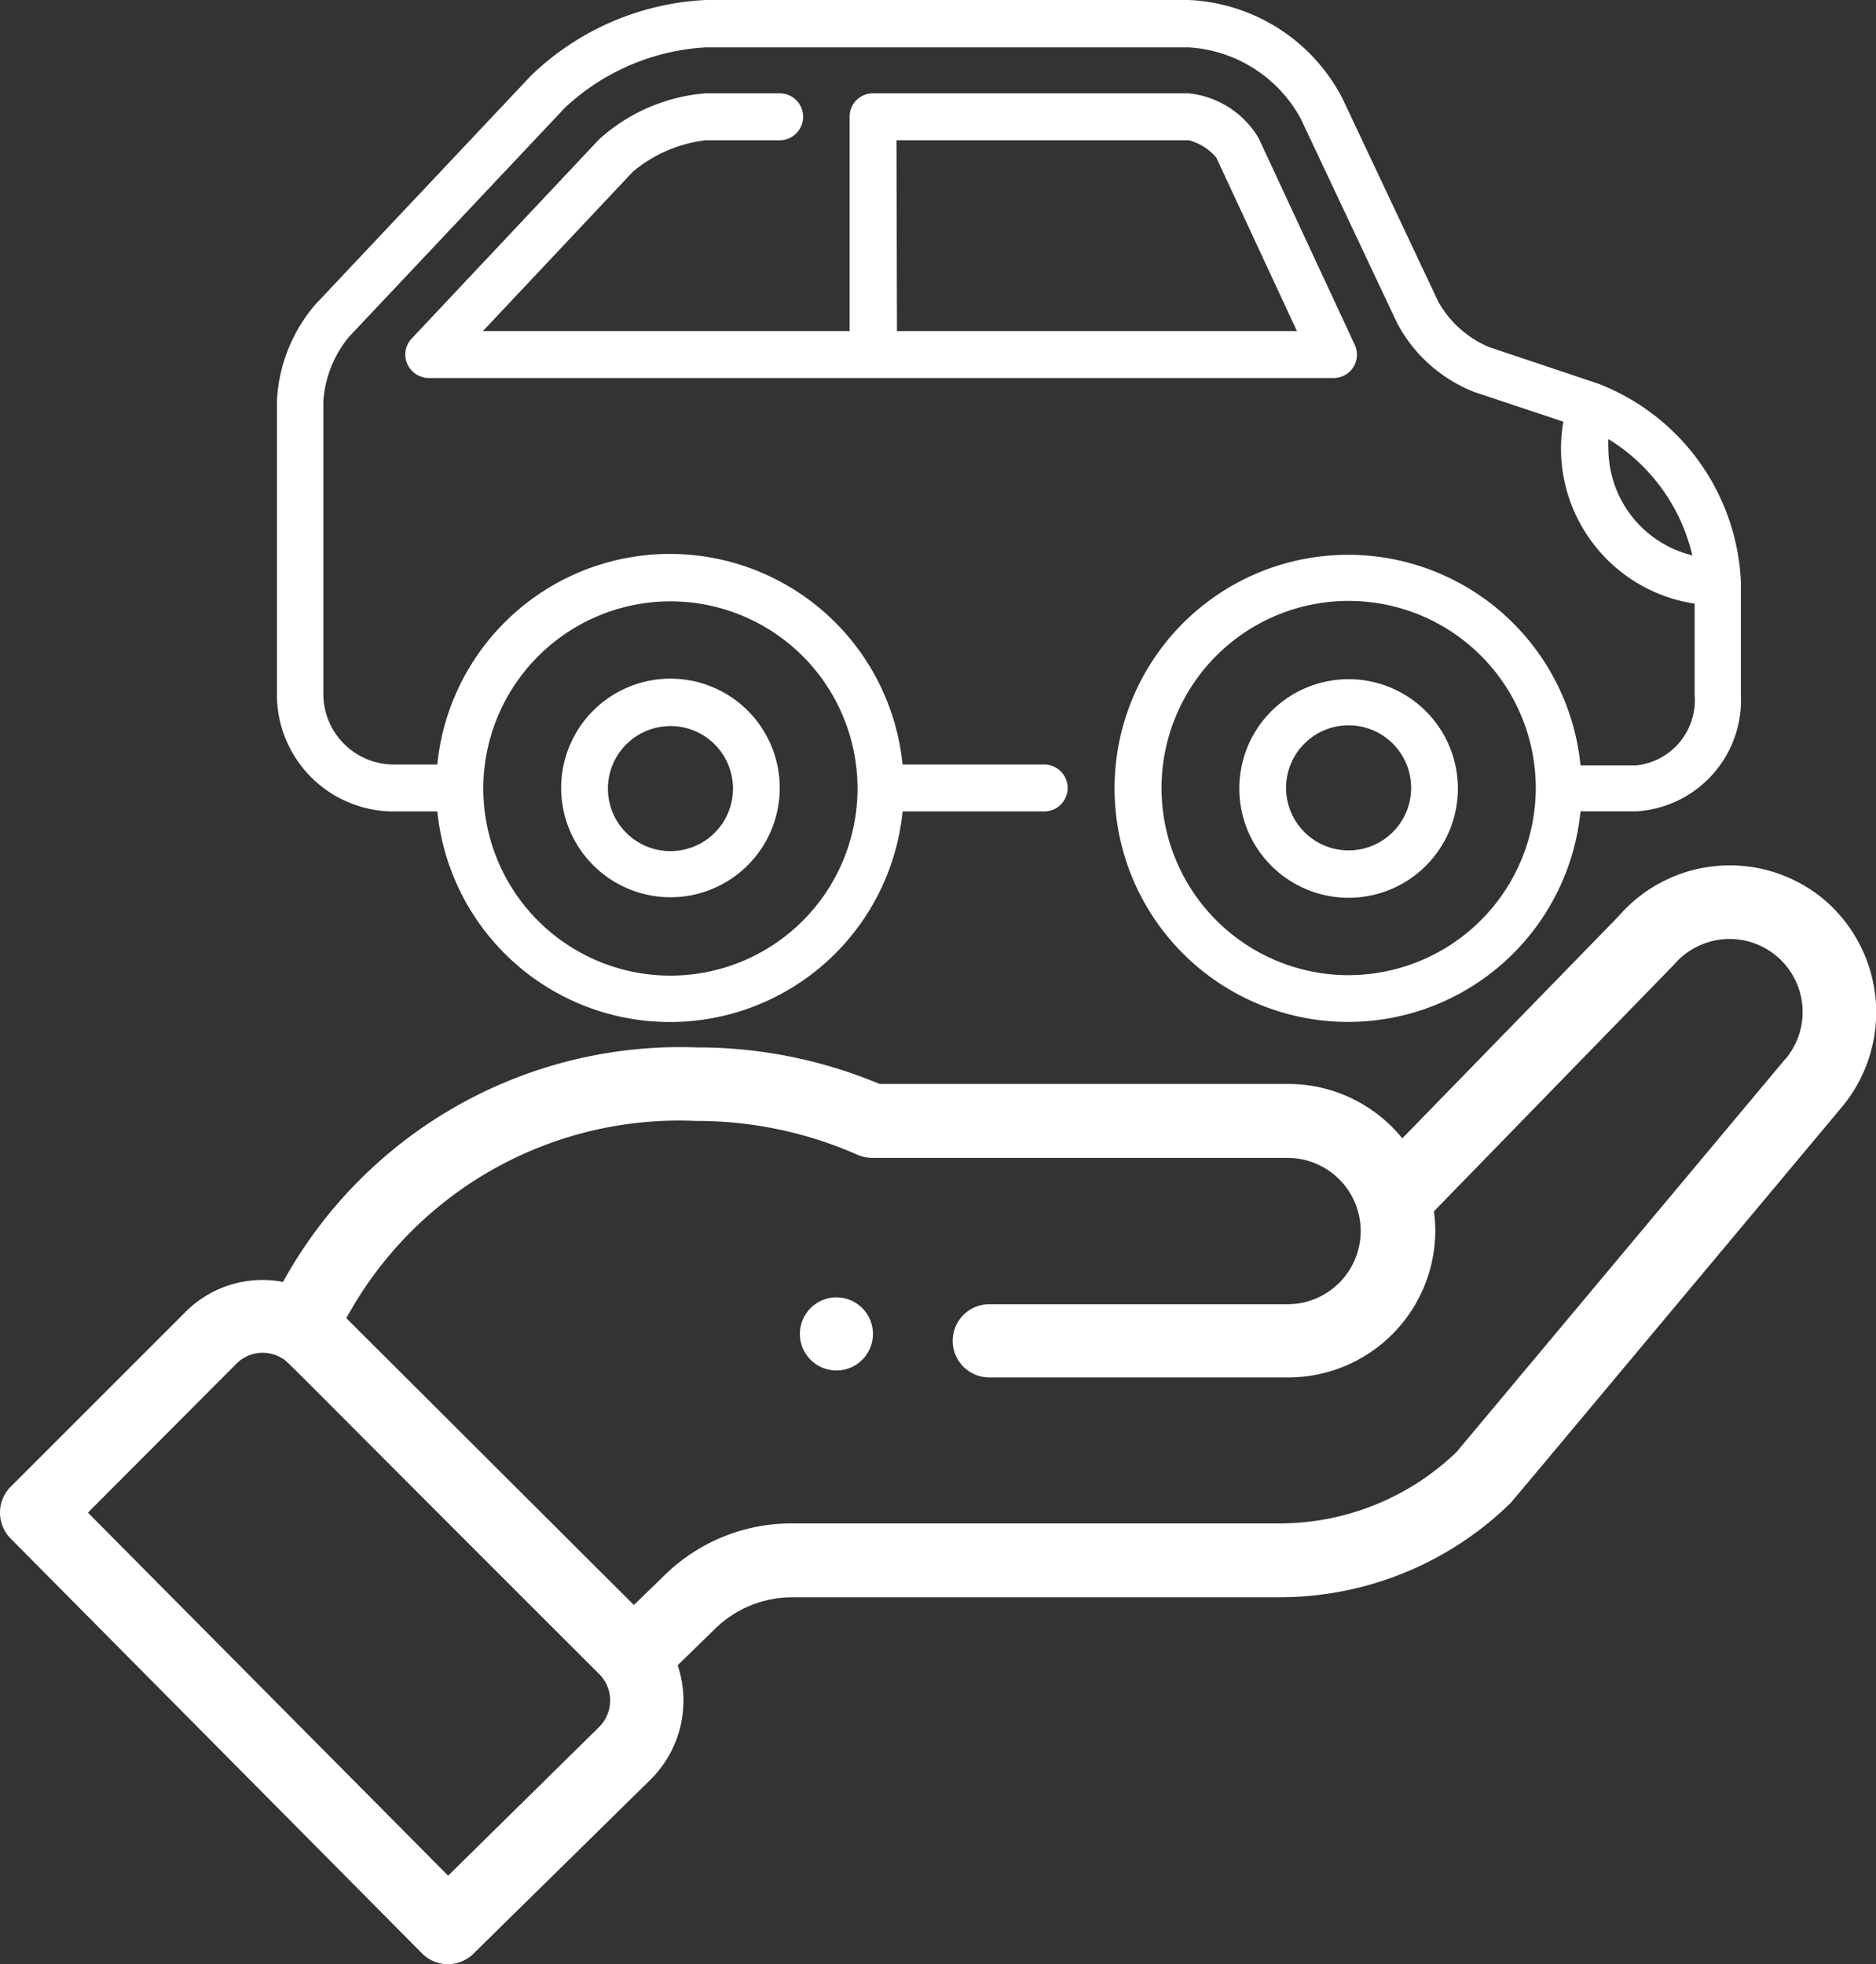 <svg xmlns="http://www.w3.org/2000/svg" width="39" height="40.826" viewBox="0 0 39 40.826">
  <rect x="0" y="0" width="39" height="40.826" fill="#333333" stroke="none"/>
  <g id="Symbol_35_1" data-name="Symbol 35 – 1" transform="translate(-513 -141)">
    <circle id="Ellipse_1" data-name="Ellipse 1" cx="0.76" cy="0.76" r="0.76" transform="translate(529.628 167.968)" fill="#fff"/>
    <path id="Path_408" data-name="Path 408" d="M37.972,185.2a3.055,3.055,0,0,0-4.27.341l-4.5,4.621a3.045,3.045,0,0,0-2.369-1.131H18.336a9.818,9.818,0,0,0-3.812-.76,9.423,9.423,0,0,0-8.59,4.875,2.262,2.262,0,0,0-2.038.634L.269,197.406a.765.765,0,0,0,0,1.072L8.82,207.1a.756.756,0,0,0,1.072.01l3.7-3.637a2.311,2.311,0,0,0,.546-2.359l.79-.77a2.3,2.3,0,0,1,1.589-.643h10.13a6.872,6.872,0,0,0,4.787-1.94c.049-.049-.4.487,6.913-8.258A3.075,3.075,0,0,0,37.972,185.2ZM12.515,202.388l-3.149,3.1-7.488-7.546,3.091-3.1a.765.765,0,0,1,.946-.107c.136.078-.244-.263,6.6,6.571A.777.777,0,0,1,12.515,202.388Zm24.648-13.874-6.835,8.17a5.313,5.313,0,0,1-3.7,1.482H16.513a3.765,3.765,0,0,0-2.642,1.072l-.643.624L7.25,193.9a7.874,7.874,0,0,1,7.264-4.1,8.243,8.243,0,0,1,3.354.7.848.848,0,0,0,.3.068h8.648a1.521,1.521,0,0,1,0,3.042h-6.2a.76.76,0,1,0,0,1.521h6.22a3.056,3.056,0,0,0,3.052-3.052,2.758,2.758,0,0,0-.029-.4c4.348-4.465,4.963-5.1,4.992-5.128a1.518,1.518,0,1,1,2.311,1.969Z" transform="translate(512.95 -25.499)" fill="#fff"/>
    <path id="Path_409" data-name="Path 409" d="M121.972,149.243a2.272,2.272,0,1,0-2.272-2.272A2.274,2.274,0,0,0,121.972,149.243Zm0-3.559a1.3,1.3,0,1,1-1.3,1.3A1.3,1.3,0,0,1,121.972,145.685Z" transform="translate(404.966 10.408)" fill="#fff"/>
    <path id="Path_410" data-name="Path 410" d="M266.572,144.8a2.272,2.272,0,1,0,2.272,2.272A2.274,2.274,0,0,0,266.572,144.8Zm0,3.559a1.3,1.3,0,1,1,1.3-1.3A1.3,1.3,0,0,1,266.572,148.359Z" transform="translate(274.464 10.318)" fill="#fff"/>
    <path id="Path_411" data-name="Path 411" d="M92.707,20.875h1.54a.487.487,0,1,0,0-.975h-1.54a3.737,3.737,0,0,0-2.213.955L86.594,25a.476.476,0,0,0-.088.526.493.493,0,0,0,.448.292h18.808a.485.485,0,0,0,.439-.692l-2-4.3a1.922,1.922,0,0,0-1.453-.926H96.188a.483.483,0,0,0-.487.487v4.456H88.076l3.12-3.315A2.894,2.894,0,0,1,92.707,20.875Zm3.968,0h6.074a1.12,1.12,0,0,1,.575.361L105,24.843H96.685Z" transform="translate(434.962 123.04)" fill="#fff"/>
    <path id="Path_412" data-name="Path 412" d="M61.528,16.867h.907a4.86,4.86,0,0,0,9.672,0h2.944a.487.487,0,0,0,0-.975H72.106a4.86,4.86,0,0,0-9.672,0h-.907a1.467,1.467,0,0,1-1.462-1.462V8.346A2.343,2.343,0,0,1,60.6,7l4.485-4.758A4.667,4.667,0,0,1,68.011.985H78.054a2.841,2.841,0,0,1,2.33,1.482l2,4.241A3.085,3.085,0,0,0,84,8.151l1.843.614a3.566,3.566,0,0,0-.049.556,3.266,3.266,0,0,0,2.779,3.227v1.9a1.363,1.363,0,0,1-1.209,1.462H86.2a4.855,4.855,0,1,0,0,.955h1.16a2.316,2.316,0,0,0,2.174-2.428V12.09a4.64,4.64,0,0,0-2.964-4.114L84.3,7.215a2.186,2.186,0,0,1-1.053-.936l-2-4.241A3.791,3.791,0,0,0,78.054,0H68.011a5.623,5.623,0,0,0-3.627,1.57L59.9,6.328a3.325,3.325,0,0,0-.8,2.008v6.1A2.428,2.428,0,0,0,61.528,16.867ZM67.28,12.5a3.89,3.89,0,1,1-3.89,3.89A3.895,3.895,0,0,1,67.28,12.5Zm14.1,7.771a3.89,3.89,0,1,1,3.89-3.89A3.895,3.895,0,0,1,81.378,20.27Zm5.4-11.144a3.875,3.875,0,0,1,1.745,2.418A2.289,2.289,0,0,1,86.78,9.321,1.3,1.3,0,0,1,86.78,9.126Z" transform="translate(459.657 141)" fill="#fff"/>
  </g>
</svg>
